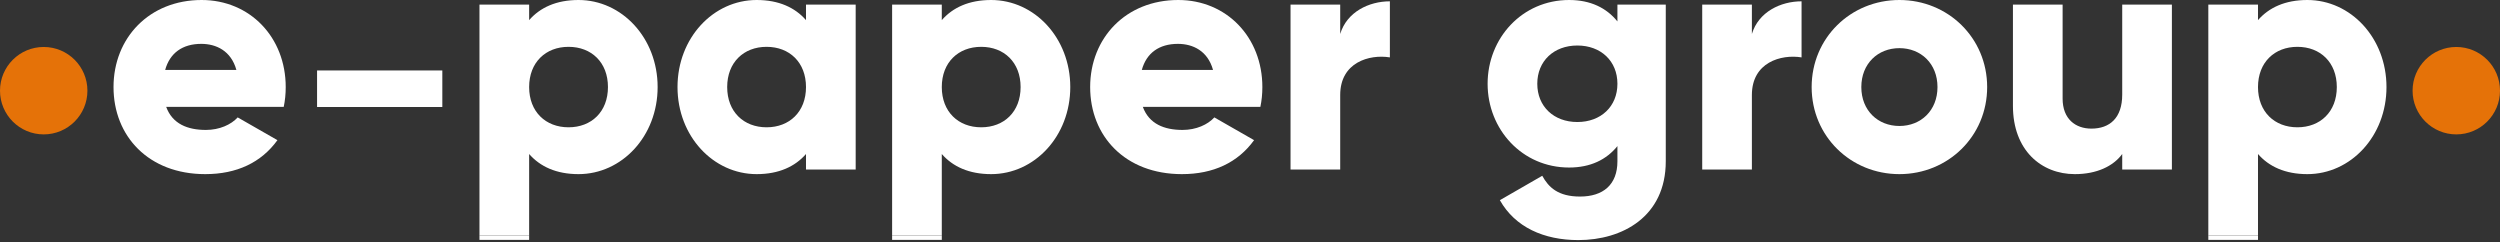 <svg width="960" height="93" viewBox="0 0 960 93" fill="none" xmlns="http://www.w3.org/2000/svg">
<rect x="0" y="0" width="960" height="93" fill="#333333" stroke="none"/>
<path d="M63.81 41.031H108.953C109.461 38.624 109.716 36.092 109.716 33.432C109.716 14.31 95.982 0 77.416 0C57.324 0 43.591 14.563 43.591 33.432C43.591 52.301 57.07 66.865 78.815 66.865C90.895 66.865 100.305 62.432 106.536 53.821L91.277 45.083C88.734 47.869 84.283 49.895 79.069 49.895C72.075 49.895 66.226 47.616 63.81 41.031ZM63.428 26.847C65.209 20.389 70.041 16.843 77.289 16.843C83.011 16.843 88.734 19.502 90.768 26.847H63.428Z" fill="white"/>
<path d="M222.137 0C213.618 0 207.387 2.913 203.19 7.725V1.773H184.116V90.419H203.19V59.14C207.387 63.952 213.618 66.865 222.137 66.865C238.796 66.865 252.529 52.301 252.529 33.432C252.529 14.563 238.796 0 222.137 0ZM218.323 48.882C209.548 48.882 203.19 42.93 203.19 33.432C203.19 23.934 209.548 17.983 218.323 17.983C227.097 17.983 233.455 23.934 233.455 33.432C233.455 42.93 227.097 48.882 218.323 48.882Z" fill="white"/>
<path d="M309.504 1.773V7.725C305.308 2.913 299.077 0 290.557 0C273.899 0 260.165 14.563 260.165 33.432C260.165 52.301 273.899 66.865 290.557 66.865C299.077 66.865 305.308 63.952 309.504 59.14V65.092H328.579V1.773H309.504ZM294.372 48.882C285.598 48.882 279.24 42.93 279.24 33.432C279.24 23.934 285.598 17.983 294.372 17.983C303.146 17.983 309.504 23.934 309.504 33.432C309.504 42.93 303.146 48.882 294.372 48.882Z" fill="white"/>
<path d="M380.594 0C372.074 0 365.843 2.913 361.647 7.725V1.773H342.573V90.419H361.647V59.14C365.843 63.952 372.074 66.865 380.594 66.865C397.253 66.865 410.986 52.301 410.986 33.432C410.986 14.563 397.253 0 380.594 0ZM376.779 48.882C368.005 48.882 361.647 42.93 361.647 33.432C361.647 23.934 368.005 17.983 376.779 17.983C385.554 17.983 391.912 23.934 391.912 33.432C391.912 42.93 385.554 48.882 376.779 48.882Z" fill="white"/>
<path d="M438.841 41.031H483.984C484.492 38.624 484.747 36.092 484.747 33.432C484.747 14.31 471.013 0 452.447 0C432.356 0 418.622 14.563 418.622 33.432C418.622 52.301 432.101 66.865 453.846 66.865C465.927 66.865 475.337 62.432 481.568 53.821L466.308 45.083C463.765 47.869 459.314 49.895 454.1 49.895C447.106 49.895 441.257 47.616 438.841 41.031ZM438.459 26.847C440.24 20.389 445.072 16.843 452.32 16.843C458.042 16.843 463.765 19.502 465.799 26.847H438.459Z" fill="white"/>
<path d="M514.64 13.044V1.773H495.565V65.092H514.64V36.472C514.64 23.934 525.83 20.768 533.714 22.035V0.507C525.703 0.507 517.183 4.559 514.64 13.044Z" fill="white"/>
<path d="M621.09 1.773V8.231C616.894 3.039 610.79 0 602.524 0C584.467 0 571.242 14.69 571.242 32.166C571.242 49.642 584.467 64.332 602.524 64.332C610.79 64.332 616.894 61.292 621.09 56.1V61.926C621.09 70.917 615.622 75.476 606.721 75.476C598.328 75.476 594.64 71.93 592.224 67.498L575.947 76.869C581.797 87.253 592.86 92.192 606.085 92.192C622.998 92.192 639.656 83.201 639.656 61.926V1.773H621.09ZM605.703 46.856C596.675 46.856 590.317 40.904 590.317 32.166C590.317 23.428 596.675 17.476 605.703 17.476C614.732 17.476 621.09 23.428 621.09 32.166C621.09 40.904 614.732 46.856 605.703 46.856Z" fill="white"/>
<path d="M672.724 13.044V1.773H653.65V65.092H672.724V36.472C672.724 23.934 683.915 20.768 691.799 22.035V0.507C683.787 0.507 675.268 4.559 672.724 13.044Z" fill="white"/>
<path d="M729.371 66.865C748.064 66.865 763.07 52.301 763.07 33.432C763.07 14.563 748.064 0 729.371 0C710.678 0 695.673 14.563 695.673 33.432C695.673 52.301 710.678 66.865 729.371 66.865ZM729.371 48.376C721.106 48.376 714.748 42.423 714.748 33.432C714.748 24.441 721.106 18.489 729.371 18.489C737.637 18.489 743.995 24.441 743.995 33.432C743.995 42.423 737.637 48.376 729.371 48.376Z" fill="white"/>
<path d="M814.932 1.773V36.345C814.932 45.336 810.1 49.389 803.106 49.389C797.002 49.389 792.043 45.716 792.043 37.865V1.773H772.968V40.651C772.968 57.747 783.904 66.865 796.748 66.865C805.141 66.865 811.499 63.825 814.932 59.14V65.092H834.006V1.773H814.932Z" fill="white"/>
<path d="M886.017 0C877.497 0 871.266 2.913 867.07 7.725V1.773H847.995V90.419H867.07V59.14C871.266 63.952 877.497 66.865 886.017 66.865C902.675 66.865 916.409 52.301 916.409 33.432C916.409 14.563 902.675 0 886.017 0ZM882.202 48.882C873.428 48.882 867.07 42.93 867.07 33.432C867.07 23.934 873.428 17.983 882.202 17.983C890.977 17.983 897.335 23.934 897.335 33.432C897.335 42.93 890.977 48.882 882.202 48.882Z" fill="white"/>
<path d="M121.754 27.056H169.854V41.086H121.754V27.056Z" fill="white"/>
<path d="M203.19 90.419H184.116V92.114H203.19V90.419Z" fill="white"/>
<path d="M361.647 90.419H342.573V92.114H361.647V90.419Z" fill="white"/>
<path d="M867.07 90.419H847.995V92.114H867.07V90.419Z" fill="white"/>
<path d="M943.215 51.608C952.485 51.608 960 44.093 960 34.823C960 25.552 952.485 18.038 943.215 18.038C933.945 18.038 926.43 25.552 926.43 34.823C926.43 44.093 933.945 51.608 943.215 51.608Z" fill="#E57208"/>
<path d="M16.785 51.608C26.055 51.608 33.57 44.093 33.57 34.823C33.57 25.553 26.055 18.038 16.785 18.038C7.515 18.038 0 25.553 0 34.823C0 44.093 7.515 51.608 16.785 51.608Z" fill="#E57208"/>
</svg>
